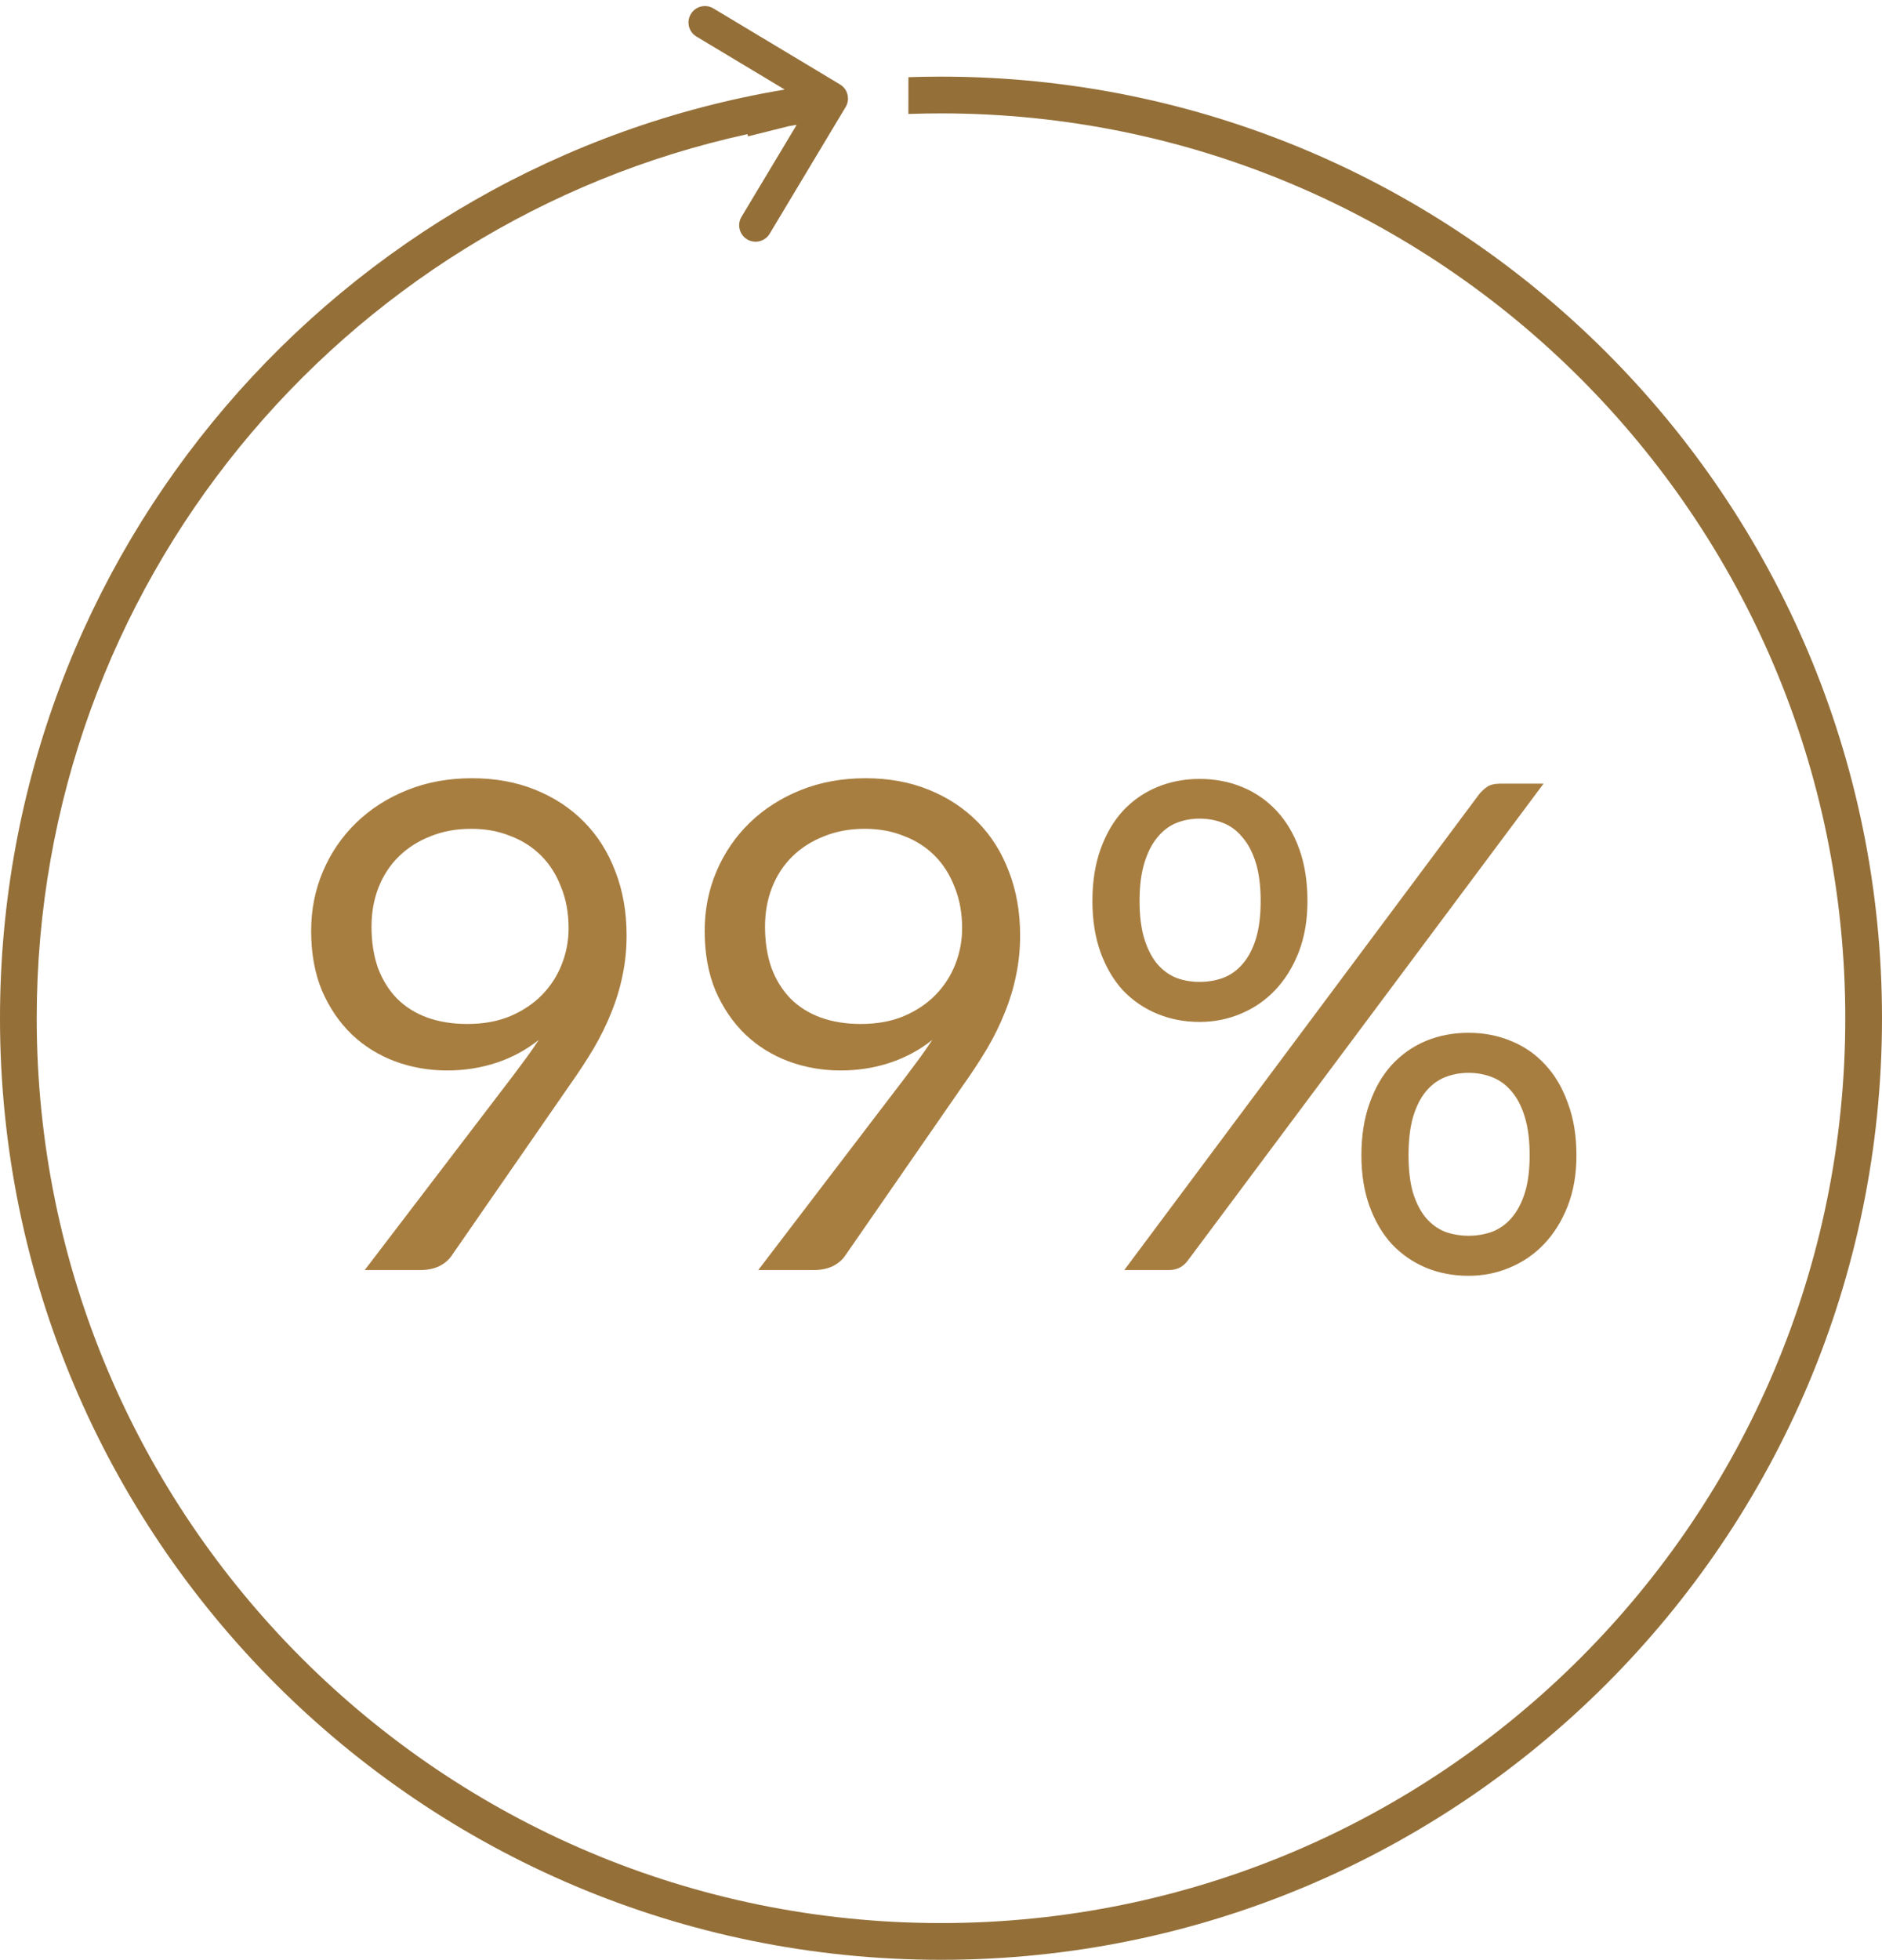 <svg width="172" height="179" viewBox="0 0 172 179" fill="none" xmlns="http://www.w3.org/2000/svg">
<path d="M33.954 84.628C33.954 86.033 34.15 87.294 34.543 88.41C34.956 89.505 35.535 90.435 36.279 91.2C37.043 91.965 37.963 92.543 39.038 92.936C40.133 93.329 41.352 93.525 42.696 93.525C44.184 93.525 45.496 93.287 46.633 92.812C47.79 92.316 48.761 91.665 49.547 90.859C50.332 90.053 50.931 89.123 51.345 88.069C51.758 87.015 51.965 85.92 51.965 84.783C51.965 83.398 51.737 82.148 51.283 81.032C50.849 79.895 50.239 78.934 49.454 78.149C48.668 77.364 47.728 76.764 46.633 76.351C45.558 75.917 44.37 75.7 43.068 75.7C41.704 75.7 40.464 75.927 39.348 76.382C38.232 76.816 37.271 77.426 36.465 78.211C35.659 78.996 35.039 79.937 34.605 81.032C34.171 82.127 33.954 83.326 33.954 84.628ZM46.85 98.299C47.304 97.7 47.728 97.131 48.121 96.594C48.513 96.057 48.885 95.519 49.237 94.982C48.1 95.891 46.819 96.584 45.393 97.059C43.967 97.534 42.458 97.772 40.867 97.772C39.193 97.772 37.601 97.493 36.093 96.935C34.605 96.377 33.292 95.561 32.156 94.486C31.019 93.391 30.11 92.058 29.428 90.487C28.766 88.896 28.436 87.077 28.436 85.031C28.436 83.088 28.797 81.27 29.521 79.575C30.244 77.88 31.257 76.403 32.559 75.142C33.861 73.881 35.411 72.889 37.209 72.166C39.007 71.443 40.98 71.081 43.13 71.081C45.258 71.081 47.191 71.432 48.927 72.135C50.663 72.838 52.151 73.819 53.391 75.08C54.631 76.341 55.581 77.849 56.243 79.606C56.925 81.363 57.266 83.305 57.266 85.434C57.266 86.715 57.142 87.935 56.894 89.092C56.666 90.229 56.325 91.355 55.871 92.471C55.437 93.566 54.899 94.662 54.259 95.757C53.618 96.832 52.895 97.937 52.089 99.074L41.27 114.698C41.001 115.091 40.619 115.411 40.123 115.659C39.627 115.886 39.058 116 38.418 116H33.334L46.85 98.299ZM69.918 84.628C69.918 86.033 70.115 87.294 70.507 88.41C70.921 89.505 71.499 90.435 72.243 91.2C73.008 91.965 73.928 92.543 75.002 92.936C76.098 93.329 77.317 93.525 78.66 93.525C80.148 93.525 81.461 93.287 82.597 92.812C83.755 92.316 84.726 91.665 85.511 90.859C86.297 90.053 86.896 89.123 87.309 88.069C87.723 87.015 87.93 85.92 87.93 84.783C87.93 83.398 87.702 82.148 87.248 81.032C86.814 79.895 86.204 78.934 85.418 78.149C84.633 77.364 83.693 76.764 82.597 76.351C81.523 75.917 80.335 75.7 79.032 75.7C77.668 75.7 76.428 75.927 75.312 76.382C74.197 76.816 73.236 77.426 72.43 78.211C71.624 78.996 71.004 79.937 70.57 81.032C70.135 82.127 69.918 83.326 69.918 84.628ZM82.814 98.299C83.269 97.7 83.693 97.131 84.085 96.594C84.478 96.057 84.85 95.519 85.201 94.982C84.065 95.891 82.784 96.584 81.358 97.059C79.931 97.534 78.423 97.772 76.832 97.772C75.157 97.772 73.566 97.493 72.058 96.935C70.57 96.377 69.257 95.561 68.121 94.486C66.984 93.391 66.075 92.058 65.392 90.487C64.731 88.896 64.4 87.077 64.4 85.031C64.4 83.088 64.762 81.27 65.486 79.575C66.209 77.88 67.222 76.403 68.523 75.142C69.826 73.881 71.376 72.889 73.174 72.166C74.972 71.443 76.945 71.081 79.094 71.081C81.223 71.081 83.156 71.432 84.891 72.135C86.627 72.838 88.115 73.819 89.356 75.08C90.596 76.341 91.546 77.849 92.207 79.606C92.889 81.363 93.231 83.305 93.231 85.434C93.231 86.715 93.106 87.935 92.859 89.092C92.631 90.229 92.29 91.355 91.835 92.471C91.401 93.566 90.864 94.662 90.224 95.757C89.583 96.832 88.859 97.937 88.053 99.074L77.234 114.698C76.966 115.091 76.584 115.411 76.088 115.659C75.591 115.886 75.023 116 74.382 116H69.299L82.814 98.299ZM119.492 82.303C119.492 84.039 119.224 85.599 118.686 86.984C118.149 88.348 117.426 89.505 116.516 90.456C115.628 91.386 114.584 92.099 113.385 92.595C112.207 93.091 110.957 93.339 109.634 93.339C108.25 93.339 106.958 93.091 105.759 92.595C104.561 92.099 103.517 91.386 102.628 90.456C101.76 89.505 101.078 88.348 100.582 86.984C100.086 85.599 99.838 84.039 99.838 82.303C99.838 80.526 100.086 78.945 100.582 77.56C101.078 76.175 101.76 75.008 102.628 74.057C103.517 73.106 104.561 72.383 105.759 71.887C106.958 71.391 108.25 71.143 109.634 71.143C111.04 71.143 112.342 71.391 113.54 71.887C114.739 72.383 115.783 73.106 116.671 74.057C117.56 75.008 118.252 76.175 118.748 77.56C119.244 78.945 119.492 80.526 119.492 82.303ZM115.214 82.303C115.214 80.939 115.07 79.782 114.78 78.831C114.491 77.88 114.088 77.105 113.571 76.506C113.075 75.886 112.486 75.442 111.804 75.173C111.122 74.904 110.399 74.77 109.634 74.77C108.87 74.77 108.157 74.904 107.495 75.173C106.834 75.442 106.255 75.886 105.759 76.506C105.263 77.105 104.871 77.88 104.581 78.831C104.292 79.782 104.147 80.939 104.147 82.303C104.147 83.646 104.292 84.793 104.581 85.744C104.871 86.674 105.263 87.439 105.759 88.038C106.255 88.617 106.834 89.04 107.495 89.309C108.157 89.557 108.87 89.681 109.634 89.681C110.399 89.681 111.122 89.557 111.804 89.309C112.486 89.04 113.075 88.617 113.571 88.038C114.088 87.439 114.491 86.674 114.78 85.744C115.07 84.793 115.214 83.646 115.214 82.303ZM135.209 72.507C135.416 72.259 135.654 72.042 135.922 71.856C136.212 71.67 136.594 71.577 137.069 71.577H141.068L108.58 115.101C108.394 115.37 108.157 115.587 107.867 115.752C107.578 115.917 107.227 116 106.813 116H102.752L135.209 72.507ZM144.075 105.522C144.075 107.258 143.807 108.808 143.269 110.172C142.732 111.536 142.009 112.693 141.099 113.644C140.211 114.574 139.167 115.287 137.968 115.783C136.79 116.279 135.54 116.527 134.217 116.527C132.812 116.527 131.51 116.279 130.311 115.783C129.133 115.287 128.1 114.574 127.211 113.644C126.343 112.693 125.661 111.536 125.165 110.172C124.669 108.808 124.421 107.258 124.421 105.522C124.421 103.745 124.669 102.164 125.165 100.779C125.661 99.374 126.343 98.196 127.211 97.245C128.1 96.294 129.133 95.571 130.311 95.075C131.51 94.579 132.812 94.331 134.217 94.331C135.602 94.331 136.894 94.579 138.092 95.075C139.312 95.571 140.355 96.294 141.223 97.245C142.112 98.196 142.804 99.374 143.3 100.779C143.817 102.164 144.075 103.745 144.075 105.522ZM139.797 105.522C139.797 104.158 139.653 103.001 139.363 102.05C139.074 101.079 138.671 100.293 138.154 99.694C137.658 99.095 137.069 98.661 136.387 98.392C135.705 98.123 134.982 97.989 134.217 97.989C133.453 97.989 132.729 98.123 132.047 98.392C131.386 98.661 130.807 99.095 130.311 99.694C129.815 100.293 129.423 101.079 129.133 102.05C128.865 103.001 128.73 104.158 128.73 105.522C128.73 106.865 128.865 108.002 129.133 108.932C129.423 109.862 129.815 110.627 130.311 111.226C130.807 111.805 131.386 112.228 132.047 112.497C132.729 112.745 133.453 112.869 134.217 112.869C134.982 112.869 135.705 112.745 136.387 112.497C137.069 112.228 137.658 111.805 138.154 111.226C138.671 110.627 139.074 109.862 139.363 108.932C139.653 108.002 139.797 106.865 139.797 105.522Z" fill="#A87E40"/>
<path fill-rule="evenodd" clip-rule="evenodd" d="M76.772 7.714L65.196 0.768C64.485 0.342 63.564 0.572 63.138 1.283C62.711 1.993 62.942 2.914 63.652 3.341L71.719 8.18C31.019 14.983 0 50.369 0 93C0 140.496 38.504 179 86 179C133.496 179 172 140.496 172 93C172 45.504 133.496 7 86 7C85.004 7 84.011 7.017 83.023 7.051L83.019 10.409C84.008 10.374 85.002 10.356 86 10.356C131.643 10.356 168.644 47.357 168.644 93C168.644 138.643 131.643 175.644 86 175.644C40.357 175.644 3.356 138.643 3.356 93C3.356 53.428 31.169 20.352 68.313 12.253L68.364 12.455L72.114 11.518C72.346 11.479 72.577 11.44 72.809 11.403L67.768 19.804C67.342 20.515 67.572 21.436 68.283 21.862C68.993 22.289 69.914 22.058 70.341 21.348L77.286 9.772C77.713 9.061 77.482 8.14 76.772 7.714Z" fill="#946F38"/>
</svg>
